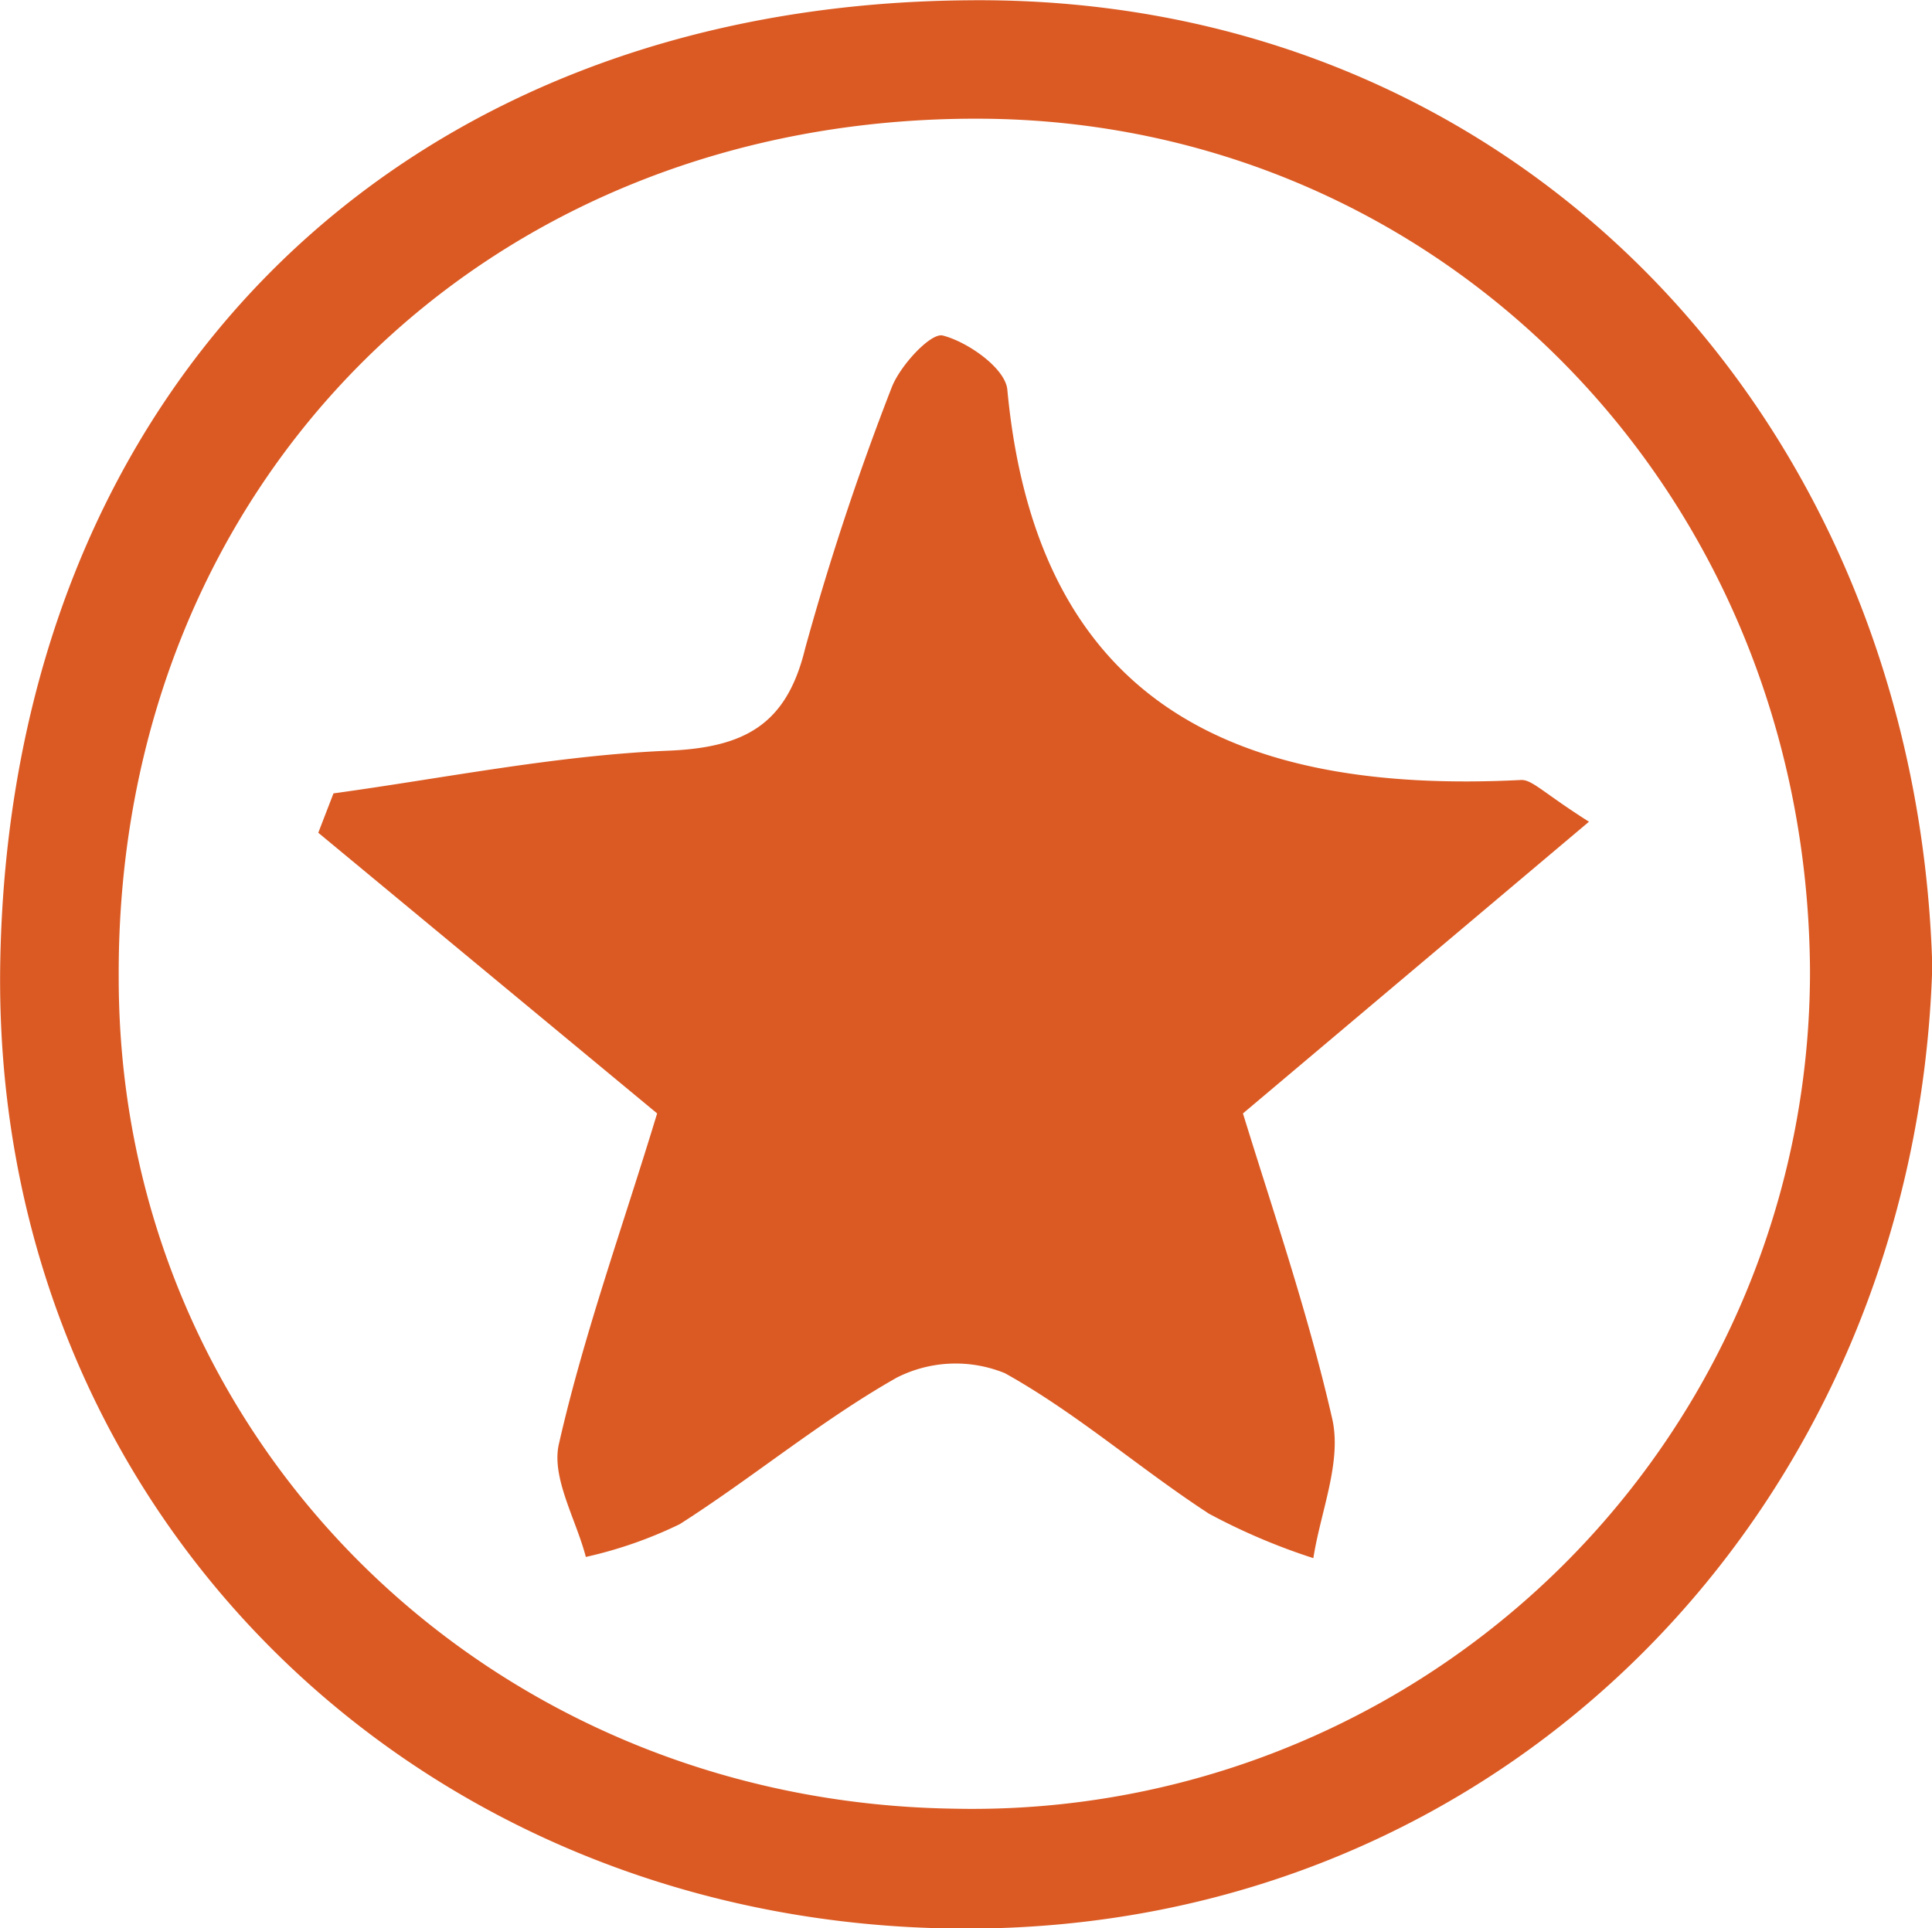 <svg id="Layer_1" data-name="Layer 1" xmlns="http://www.w3.org/2000/svg" viewBox="0 0 64.77 64.65"><defs><style>.cls-1{fill:#db5a23;}</style></defs><path class="cls-1" d="M67.89,37.07C67.34,55.2,53.53,69.45,35.28,69.33S2.76,55.26,3.12,36.85c.37-19.19,13.41-32,32.4-32.17C54,4.46,67.36,18.79,67.89,37.07Zm-4.1.11C63.67,21.11,51.35,8.73,36,8.65,19.36,8.56,7,20.87,7.09,37.46c0,15.4,12.29,27.62,28,27.85A28.08,28.08,0,0,0,63.79,37.18Z" transform="translate(-3.11 -4.67)"/><path class="cls-1" d="M25.14,42,13.78,32.59l.51-1.32C18,30.76,21.74,30,25.48,29.84c2.59-.1,4-.87,4.62-3.42A90.34,90.34,0,0,1,33,17.67c.28-.74,1.32-1.86,1.72-1.75.85.22,2.09,1.1,2.16,1.81,1,10.65,7.81,13.57,17.24,13.09.37,0,.76.45,2.26,1.4L44.78,42c1,3.25,2.19,6.71,3,10.27.31,1.44-.4,3.09-.64,4.64a20.92,20.92,0,0,1-3.5-1.49c-2.32-1.51-4.43-3.37-6.84-4.71a4.36,4.36,0,0,0-3.63.15c-2.54,1.44-4.81,3.34-7.27,4.91a14.32,14.32,0,0,1-3.15,1.1c-.33-1.27-1.17-2.67-.9-3.8C22.69,49.38,24,45.76,25.14,42Z" transform="translate(-3.11 -4.67)"/></svg>